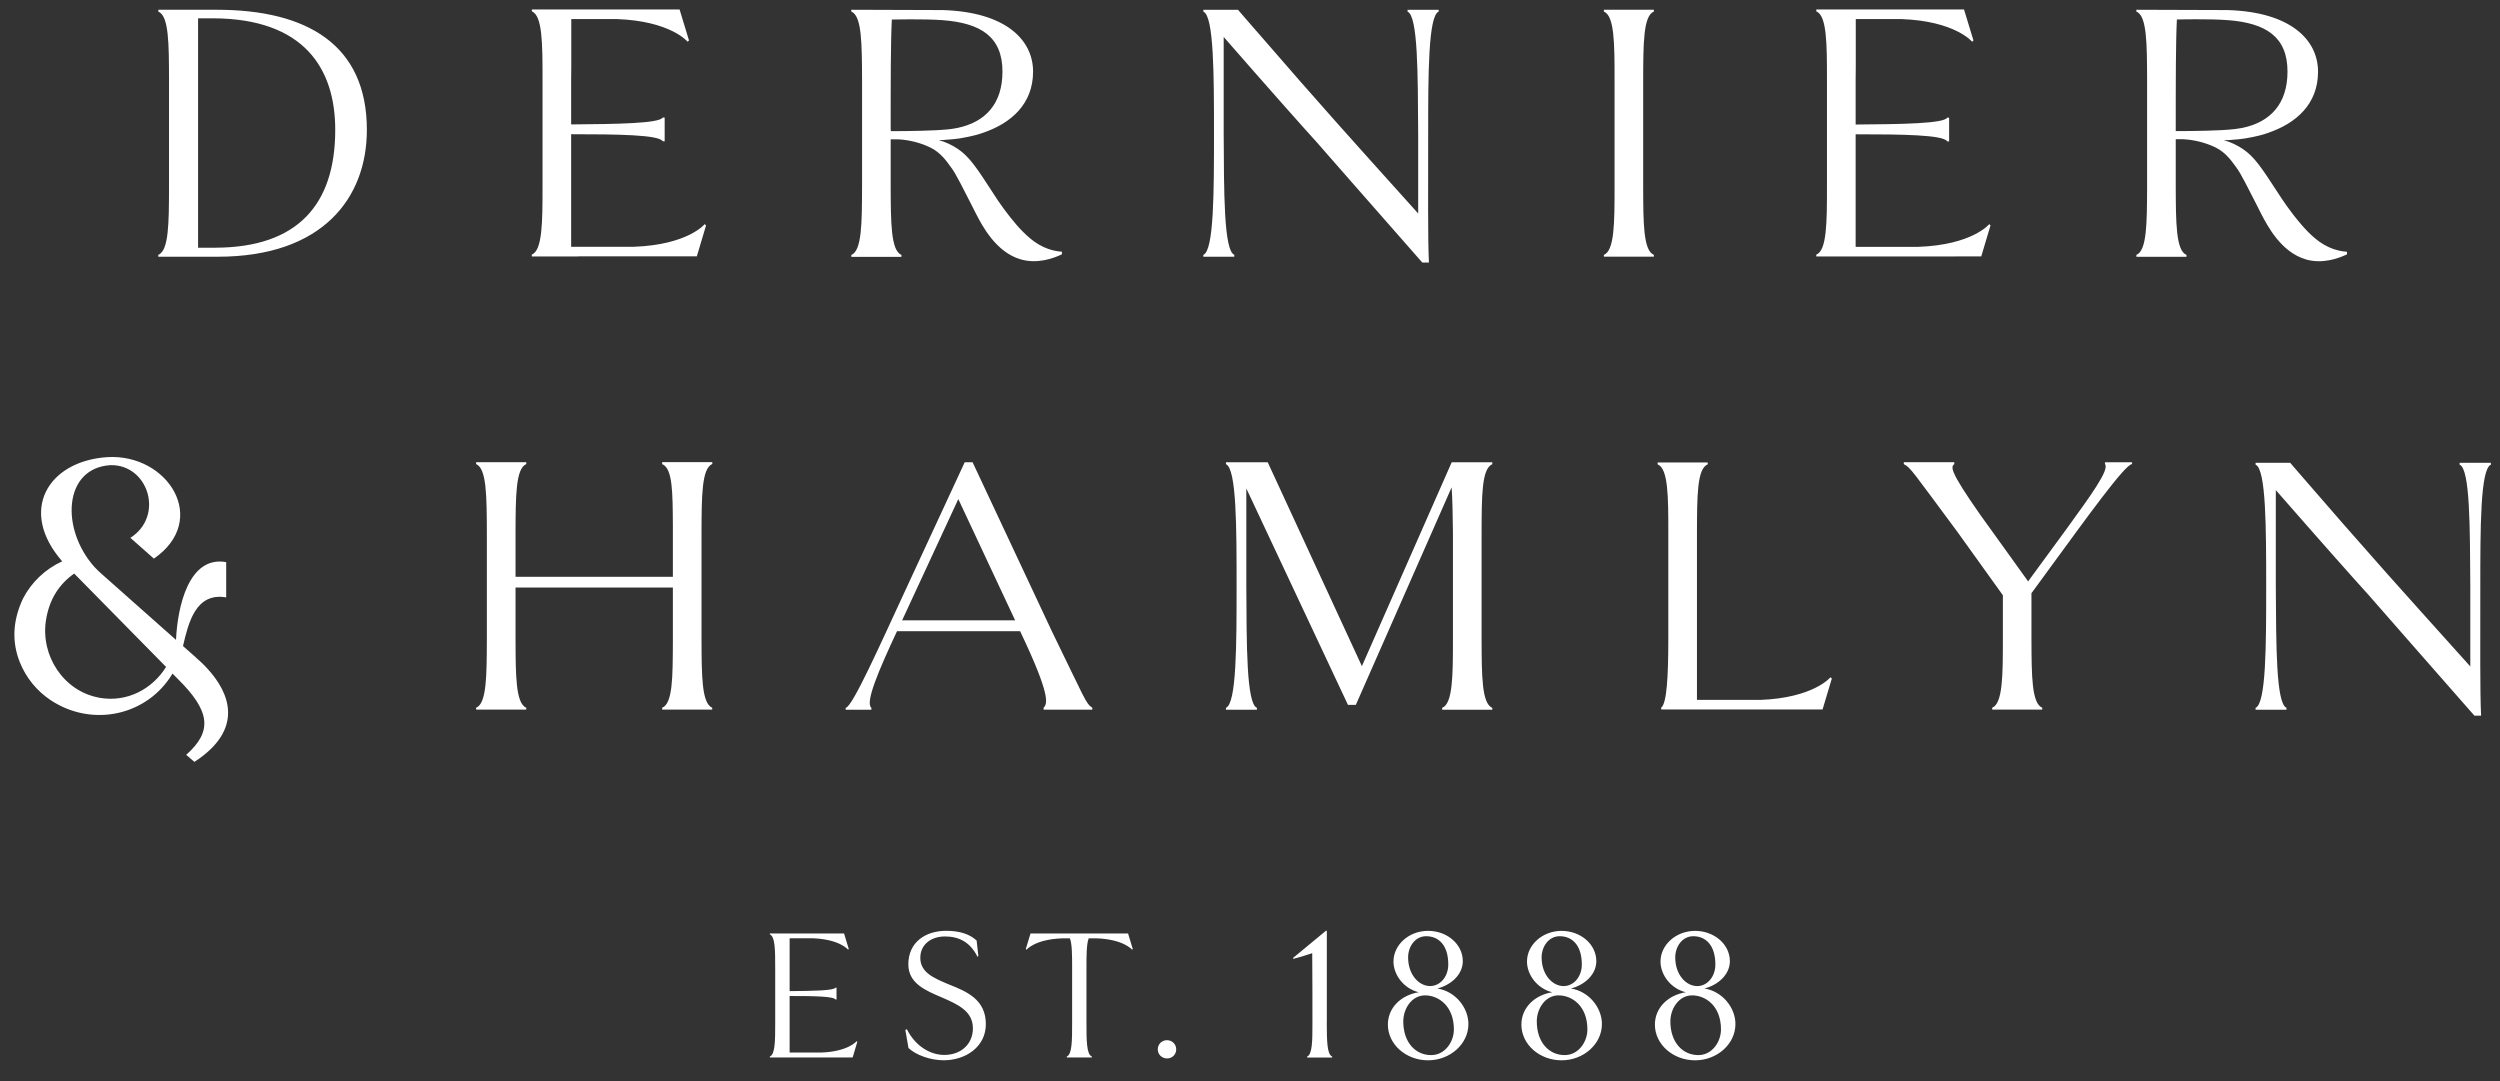 <svg xmlns="http://www.w3.org/2000/svg" fill="none" viewBox="0 0 74 32" height="32" width="74">
<rect x="0" y="0" width="74" height="32" fill="#333333" stroke="none"/>
<g clip-path="url(#clip0_3834_77352)">
<path fill="white" d="M6.391 7.332H5.863V0.542H6.313C8.998 0.553 9.923 2.027 9.923 3.842C9.923 6.066 8.801 7.32 6.39 7.332M6.414 0.289H4.687V0.345C5 0.467 5 1.299 5.003 2.357V5.53C5 6.589 5 7.419 4.685 7.544V7.599H6.445C9.56 7.599 10.859 5.85 10.859 3.846C10.861 1.323 9.087 0.289 6.414 0.289ZM36.535 7.541C36.223 7.419 36.23 5.663 36.221 3.949V1.094C37.648 2.728 38.628 3.829 38.967 4.2C39.308 4.585 40.385 5.826 42.099 7.77H42.296C42.262 7.056 42.274 5.66 42.274 3.946C42.274 2.233 42.274 0.465 42.586 0.343V0.29H41.664V0.346C41.976 0.467 41.967 2.236 41.978 3.95V6.319C40.971 5.205 39.994 4.109 39.528 3.588C39.078 3.085 38.068 1.935 36.874 0.555L36.645 0.29H35.62V0.346C35.933 0.467 35.934 2.236 35.934 3.95C35.934 5.664 35.934 7.419 35.619 7.544V7.599H36.535V7.541ZM47.475 0.344C47.79 0.467 47.791 1.299 47.791 2.358V5.53C47.791 6.589 47.789 7.419 47.475 7.544V7.598H48.954V7.544C48.641 7.417 48.641 6.589 48.638 5.53V2.357C48.641 1.299 48.641 0.465 48.954 0.344V0.288H47.475V0.344ZM17.118 7.588H20.626L20.899 6.673L20.86 6.634C20.86 6.634 20.361 7.25 18.754 7.305H16.906V3.973C18.293 3.973 19.506 3.99 19.617 4.181H19.674V3.478H19.617C19.521 3.652 18.298 3.673 16.906 3.683V2.35C16.906 2.209 16.906 2.071 16.91 1.939V0.564H18.248C19.856 0.62 20.354 1.236 20.354 1.236L20.394 1.196L20.116 0.281H15.743V0.337C16.056 0.46 16.059 1.292 16.059 2.35V5.523C16.059 6.581 16.054 7.413 15.742 7.536V7.592H17.118V7.588ZM58.92 6.673L58.881 6.635C58.881 6.635 58.384 7.251 56.774 7.307H54.927V3.975C56.313 3.975 57.526 3.991 57.638 4.185H57.694V3.482H57.638C57.541 3.656 56.319 3.677 54.927 3.686V2.354C54.927 2.212 54.927 2.075 54.931 1.943V0.564H56.269C57.876 0.62 58.375 1.236 58.375 1.236L58.414 1.196L58.135 0.281H53.762V0.337C54.075 0.46 54.078 1.292 54.078 2.35V5.523C54.078 6.581 54.075 7.419 53.762 7.536V7.592H55.137L58.645 7.59L58.918 6.675L58.92 6.673ZM26.364 3.837C26.364 2.395 26.364 1.228 26.398 0.579C26.398 0.579 27.347 0.555 27.904 0.597C29.031 0.683 29.673 1.088 29.673 2.119C29.673 3.072 29.169 3.614 28.341 3.787C28.287 3.798 28.233 3.805 28.177 3.815C28.086 3.828 27.989 3.837 27.892 3.843L27.719 3.854C27.122 3.885 26.368 3.882 26.368 3.882V3.837H26.364ZM26.683 7.545C26.37 7.42 26.368 6.591 26.364 5.532V4.124H26.582C26.914 4.141 27.239 4.223 27.538 4.366C27.855 4.52 28.036 4.798 28.128 4.922C28.233 5.058 28.294 5.17 28.424 5.415C28.689 5.92 28.824 6.204 28.895 6.337C29.073 6.679 29.479 7.464 30.209 7.676C30.713 7.823 31.191 7.643 31.433 7.527V7.451C31.352 7.446 31.271 7.434 31.191 7.415C30.754 7.315 30.449 7.045 30.173 6.749C30.145 6.72 30.121 6.692 30.095 6.662C29.832 6.356 29.592 6.03 29.377 5.687C28.922 4.984 28.692 4.634 28.348 4.405C28.176 4.291 27.988 4.203 27.79 4.146C27.838 4.146 27.89 4.146 27.937 4.143C27.976 4.141 28.01 4.135 28.049 4.133H28.058C28.176 4.125 28.294 4.113 28.411 4.096C28.495 4.083 28.578 4.066 28.661 4.049C28.932 3.994 29.082 3.936 29.082 3.936H29.081C29.945 3.648 30.579 3.065 30.579 2.12C30.579 1.175 29.762 0.354 27.904 0.298L25.199 0.289V0.345C25.512 0.461 25.512 1.299 25.517 2.36V5.532C25.513 6.593 25.513 7.42 25.199 7.547V7.603H26.682L26.683 7.545ZM64.402 3.88V3.835C64.402 2.393 64.402 1.226 64.436 0.577C64.436 0.577 65.385 0.553 65.941 0.596C67.068 0.681 67.71 1.087 67.71 2.118C67.71 3.07 67.206 3.612 66.378 3.785C66.23 3.814 66.08 3.832 65.93 3.841C65.874 3.844 65.816 3.848 65.756 3.852C65.157 3.884 64.406 3.88 64.406 3.88M68.246 7.677C68.751 7.824 69.229 7.644 69.471 7.529V7.453C69.389 7.447 69.308 7.435 69.229 7.417C68.792 7.316 68.486 7.049 68.211 6.751C68.183 6.721 68.159 6.693 68.133 6.663C67.775 6.248 67.558 5.91 67.415 5.69C66.958 4.987 66.73 4.637 66.385 4.408C66.214 4.293 66.025 4.206 65.827 4.149C65.876 4.149 65.928 4.149 65.974 4.146C66.013 4.144 66.047 4.138 66.086 4.137H66.093C66.212 4.129 66.329 4.116 66.447 4.099C66.53 4.086 66.614 4.07 66.696 4.053C66.97 3.997 67.119 3.939 67.119 3.939H67.117C67.98 3.651 68.614 3.07 68.614 2.123C68.614 1.176 67.798 0.354 65.941 0.298L63.237 0.289V0.345C63.55 0.461 63.55 1.299 63.554 2.357V5.53C63.55 6.591 63.55 7.419 63.237 7.545V7.602H64.72V7.545C64.407 7.419 64.406 6.591 64.402 5.53V4.121H64.62C64.952 4.138 65.278 4.22 65.578 4.363C65.896 4.518 66.075 4.797 66.168 4.92C66.272 5.057 66.334 5.168 66.463 5.413C66.728 5.918 66.863 6.202 66.934 6.335C67.113 6.679 67.519 7.463 68.248 7.676M24.301 31.155H23.373V29.482C24.068 29.482 24.679 29.489 24.733 29.587H24.761V29.234H24.733C24.684 29.321 24.07 29.333 23.373 29.337V27.772H24.046C24.854 27.8 25.103 28.109 25.103 28.109L25.123 28.09L24.984 27.63H22.788V27.658C22.946 27.72 22.946 28.138 22.946 28.668V30.261C22.946 30.794 22.946 31.214 22.788 31.272V31.3H25.239L25.376 30.838L25.356 30.819C25.356 30.819 25.107 31.129 24.299 31.156M30.503 27.632L30.363 28.092L30.384 28.112C30.384 28.112 30.633 27.803 31.441 27.775H31.669C31.735 27.944 31.735 28.278 31.735 28.67V30.263C31.735 30.795 31.735 31.21 31.577 31.273V31.301H32.319V31.273C32.16 31.21 32.16 30.795 32.159 30.263V28.671C32.159 28.277 32.16 27.945 32.226 27.774H32.453C33.26 27.802 33.51 28.111 33.51 28.111L33.53 28.09L33.391 27.631H30.503V27.632ZM39.274 30.263V27.552H39.246L38.273 28.356L38.284 28.382C38.43 28.347 38.625 28.287 38.842 28.214C38.848 28.351 38.848 30.263 38.848 30.263C38.848 30.795 38.848 31.21 38.691 31.274V31.302H39.432V31.274C39.276 31.21 39.276 30.796 39.272 30.263M28.1 29.145C27.654 28.957 27.241 28.793 27.241 28.352C27.241 27.956 27.561 27.719 27.972 27.719C28.363 27.719 28.711 27.869 28.936 28.324L28.959 28.296L28.908 27.839C28.709 27.656 28.419 27.552 28.006 27.552C27.39 27.552 26.887 27.893 26.887 28.544C26.887 29.106 27.388 29.315 27.879 29.524C28.348 29.729 28.798 29.927 28.798 30.438C28.798 30.901 28.45 31.226 27.95 31.226C27.548 31.226 27.101 30.978 26.843 30.464L26.798 30.487L26.891 31.021C27.11 31.229 27.541 31.384 27.932 31.384C28.592 31.384 29.181 30.981 29.181 30.315C29.181 29.587 28.62 29.351 28.097 29.143M34.546 30.79C34.51 30.788 34.474 30.795 34.441 30.808C34.407 30.821 34.377 30.841 34.351 30.866C34.325 30.891 34.305 30.921 34.291 30.954C34.277 30.988 34.27 31.023 34.27 31.06C34.27 31.214 34.392 31.33 34.546 31.33C34.701 31.33 34.816 31.209 34.816 31.06C34.816 30.988 34.788 30.919 34.737 30.869C34.686 30.818 34.618 30.79 34.546 30.79ZM42.363 31.231C41.894 31.231 41.537 30.851 41.537 30.233C41.537 29.86 41.784 29.463 42.181 29.463C42.577 29.463 43.035 29.772 43.035 30.472C43.035 30.84 42.77 31.231 42.363 31.231ZM41.68 28.339C41.68 28.018 41.888 27.712 42.215 27.712C42.583 27.712 42.869 27.976 42.869 28.549C42.869 28.901 42.639 29.187 42.329 29.187C42.004 29.187 41.68 28.856 41.68 28.339ZM42.545 29.26C42.953 29.155 43.299 28.847 43.299 28.45C43.299 27.95 42.836 27.553 42.27 27.553C41.704 27.553 41.247 27.966 41.247 28.461C41.247 28.858 41.556 29.266 41.995 29.37C41.46 29.457 41.081 29.837 41.081 30.328C41.081 30.912 41.616 31.385 42.27 31.385C42.925 31.385 43.465 30.901 43.465 30.311C43.465 29.827 43.08 29.342 42.545 29.26ZM46.315 31.231C45.848 31.231 45.489 30.851 45.489 30.233C45.489 29.86 45.736 29.463 46.133 29.463C46.53 29.463 46.987 29.772 46.987 30.472C46.987 30.84 46.722 31.231 46.315 31.231ZM45.632 28.339C45.632 28.019 45.84 27.712 46.167 27.712C46.535 27.712 46.822 27.977 46.822 28.55C46.822 28.901 46.591 29.188 46.282 29.188C45.956 29.188 45.632 28.856 45.632 28.339ZM46.498 29.26C46.905 29.156 47.251 28.847 47.251 28.451C47.251 27.95 46.788 27.554 46.222 27.554C45.657 27.554 45.199 27.967 45.199 28.462C45.199 28.858 45.508 29.266 45.947 29.37C45.412 29.458 45.033 29.837 45.033 30.328C45.033 30.913 45.568 31.385 46.222 31.385C46.877 31.385 47.417 30.901 47.417 30.311C47.417 29.828 47.032 29.342 46.498 29.26ZM50.27 31.231C49.803 31.231 49.443 30.851 49.443 30.233C49.443 29.86 49.691 29.463 50.087 29.463C50.483 29.463 50.941 29.772 50.941 30.472C50.941 30.84 50.677 31.231 50.27 31.231ZM49.587 28.339C49.587 28.019 49.795 27.712 50.121 27.712C50.489 27.712 50.775 27.977 50.775 28.55C50.775 28.901 50.545 29.188 50.236 29.188C49.91 29.188 49.587 28.856 49.587 28.339ZM50.45 29.26C50.857 29.156 51.204 28.847 51.204 28.451C51.204 27.95 50.74 27.554 50.175 27.554C49.609 27.554 49.151 27.967 49.151 28.462C49.151 28.858 49.46 29.266 49.899 29.37C49.365 29.458 48.985 29.837 48.985 30.328C48.985 30.913 49.52 31.385 50.175 31.385C50.83 31.385 51.369 30.901 51.369 30.311C51.369 29.828 50.984 29.342 50.45 29.26ZM19.6 13.738C19.913 13.861 19.91 14.585 19.917 15.541V17.074H15.26V15.756C15.263 14.695 15.265 13.861 15.578 13.739V13.682H14.093V13.739C14.405 13.861 14.407 14.695 14.411 15.756V18.932C14.407 19.992 14.407 20.826 14.093 20.949V21.005H15.578V20.949C15.265 20.824 15.263 19.992 15.26 18.932V17.392H19.917V19.029C19.912 20.042 19.913 20.824 19.6 20.949V21.004H21.082V20.948C20.769 20.825 20.769 19.992 20.765 18.931V15.753C20.769 14.693 20.769 13.859 21.084 13.736V13.68H19.6V13.738ZM72.805 13.699V13.755C73.118 13.877 73.11 15.645 73.121 17.359V19.727C72.115 18.613 71.138 17.517 70.671 16.996C69.779 15.991 68.894 14.98 68.017 13.963L67.79 13.699H66.765V13.755C67.078 13.877 67.079 15.645 67.079 17.359C67.079 19.073 67.079 20.825 66.765 20.952V21.008H67.681V20.952C67.368 20.825 67.375 19.073 67.364 17.359V14.507C68.792 16.14 69.772 17.242 70.111 17.612C70.451 17.997 71.529 19.238 73.242 21.183H73.44C73.406 20.468 73.417 19.073 73.417 17.359C73.417 15.645 73.417 13.879 73.73 13.755V13.699H72.803L72.805 13.699ZM40.311 19.716L37.525 13.684H36.288V13.74C36.604 13.87 36.603 15.634 36.603 17.351C36.603 19.069 36.603 20.825 36.288 20.952V21.008H37.205V20.952C36.893 20.827 36.9 19.069 36.891 17.352V14.458L39.9 20.865H40.132L42.968 14.426C42.992 14.73 43.003 15.325 43.007 15.757V18.935C43.007 19.996 43.003 20.827 42.689 20.952V21.008H44.172V20.952C43.859 20.827 43.859 19.996 43.855 18.935V15.757C43.859 14.696 43.855 13.87 44.172 13.74V13.684H42.97L40.313 19.716H40.311ZM26.703 18.362L28.366 14.773L30.048 18.362H26.703ZM30.89 20.95V21.006H32.332V20.95C32.135 20.818 32.124 20.708 31.136 18.687L28.83 13.771L28.789 13.684H28.555C28.441 13.926 26.932 17.183 26.791 17.489C26.069 19.045 25.229 20.935 25.032 20.952V21.008H25.793V20.952C25.598 20.8 26.016 19.83 26.551 18.684H30.196L30.367 19.05C31.136 20.717 30.974 20.851 30.888 20.954M62.309 13.738C62.439 13.911 61.901 14.646 61.164 15.664L60.131 17.074L60.033 17.21L59.285 16.168L58.624 15.249C57.681 13.907 57.75 13.82 57.846 13.738V13.682H56.352V13.738C56.559 13.844 56.596 13.937 57.938 15.742L59.285 17.619V18.935C59.285 19.994 59.281 20.822 58.969 20.949V21.004H60.45V20.948C60.137 20.822 60.135 19.994 60.131 18.935V17.558L60.208 17.454L60.695 16.788C61.708 15.405 62.911 13.725 63.109 13.738V13.684H62.307V13.738H62.309ZM52.08 20.716H50.23V15.758C50.234 14.7 50.23 13.868 50.549 13.745V13.689H49.066V13.745C49.38 13.87 49.382 14.7 49.382 15.759V18.931C49.382 19.99 49.339 20.825 49.172 20.945V21H53.948L54.222 20.085L54.182 20.047C54.182 20.047 53.684 20.663 52.076 20.719M2.932 20.651C1.878 20.457 1.199 19.406 1.36 18.364C1.457 17.733 1.755 17.288 2.196 16.977L4.916 19.741C4.514 20.388 3.766 20.805 2.932 20.652M5.787 19.45L5.417 19.123C5.573 18.455 5.785 17.526 6.695 17.683V16.639C5.581 16.44 5.253 17.971 5.21 18.941L3.009 16.989C2.935 16.924 2.864 16.856 2.797 16.784C1.79 15.66 1.874 13.853 3.271 13.768C4.395 13.747 4.87 15.277 3.859 15.92L4.555 16.535C6.211 15.394 4.979 13.425 3.178 13.531C1.422 13.645 0.532 15.115 1.841 16.615C1.341 16.843 0.932 17.232 0.679 17.72C0.361 18.403 0.357 19.024 0.587 19.603C0.771 20.062 1.091 20.454 1.503 20.727C2.737 21.542 4.365 21.181 5.107 19.938L5.243 20.076C6.224 21.041 6.304 21.64 5.511 22.343L5.755 22.552C7.249 21.578 6.784 20.501 6.157 19.811C6.042 19.683 5.918 19.563 5.787 19.452"></path>
</g>
<defs>
<clipPath id="clip0_3834_77352">
<rect transform="translate(0.25)" fill="white" height="31.5" width="73.688"></rect>
</clipPath>
</defs>
</svg>
